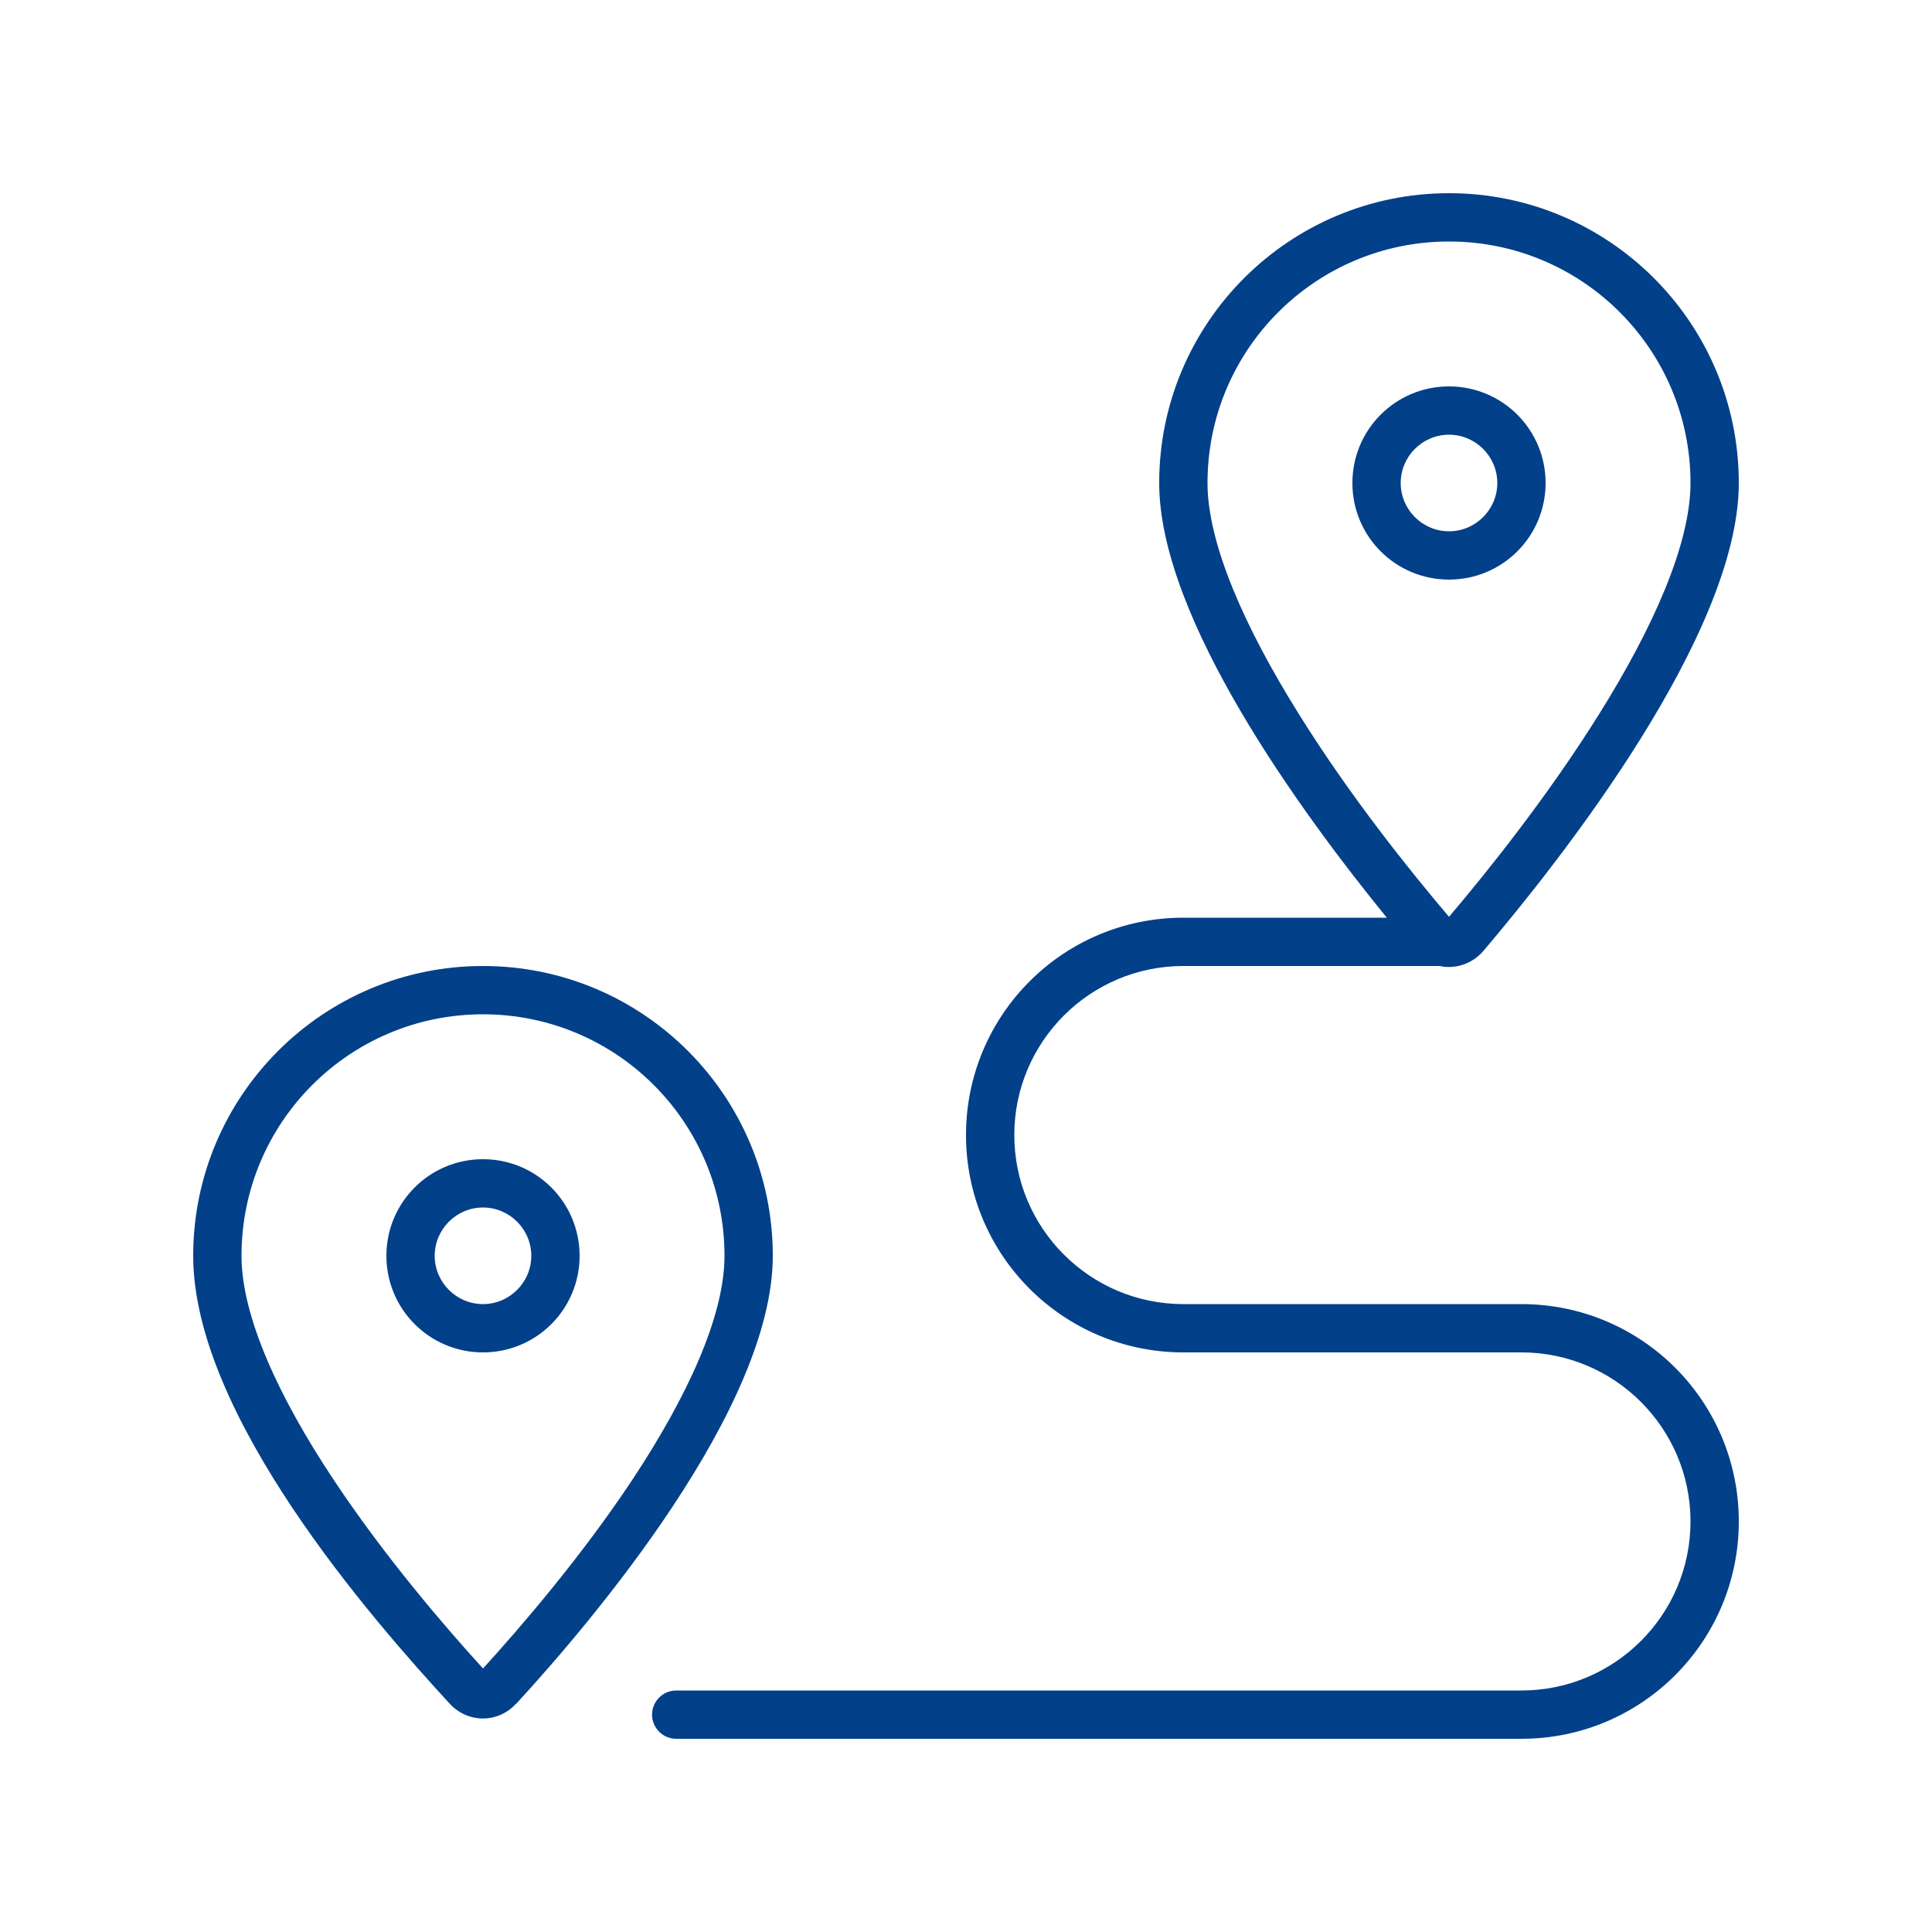 <?xml version="1.0" encoding="UTF-8"?>
<svg id="Ebene_1" data-name="Ebene 1" xmlns="http://www.w3.org/2000/svg" viewBox="0 0 640 640">
  <defs>
    <style>
      .cls-1 {
        fill: #024089;
      }
    </style>
  </defs>
  <path class="cls-1" d="M529.7,236.6c-17,27.2-37.1,52.3-49.7,67.1-12.6-14.8-32.7-39.8-49.7-67.1-17.9-28.6-30.3-56.5-30.3-76.6,0-44.2,35.8-80,80-80s80,35.8,80,80c0,20.2-12.4,48-30.3,76.6ZM491.4,315c25.4-29.9,84.6-104.8,84.6-155,0-53-43-96-96-96s-96,43-96,96c0,44.9,47.2,109.4,75.4,144h-67.4c-39.8,0-72,32.2-72,72s32.2,72,72,72h112c30.9,0,56,25.1,56,56s-25.1,56-56,56H224c-4.4,0-8,3.6-8,8s3.6,8,8,8h280c39.8,0,72-32.2,72-72s-32.2-72-72-72h-112c-30.9,0-56-25.1-56-56s25.1-56,56-56h84.9c5.1,1.1,10.7-.6,14.5-5ZM209.6,490c-17.1,25.8-37.2,49.1-49.6,62.7-12.4-13.6-32.5-36.9-49.6-62.7-18-27.1-30.4-53.9-30.4-74,0-44.2,35.8-80,80-80s80,35.8,80,80c0,20.1-12.5,46.9-30.4,74ZM171,564.4c25.2-27.4,85-97.9,85-148.4,0-53-43-96-96-96s-96,43-96,96,59.8,121,85,148.4c6,6.5,16,6.5,21.9,0h.1ZM480,144c8.8,0,16,7.2,16,16s-7.2,16-16,16-16-7.2-16-16,7.2-16,16-16ZM480,192c17.7,0,32-14.3,32-32s-14.3-32-32-32-32,14.3-32,32,14.3,32,32,32ZM144,416c0-8.8,7.2-16,16-16s16,7.2,16,16-7.2,16-16,16-16-7.2-16-16ZM192,416c0-17.7-14.3-32-32-32s-32,14.3-32,32,14.3,32,32,32,32-14.3,32-32Z"/>
</svg>